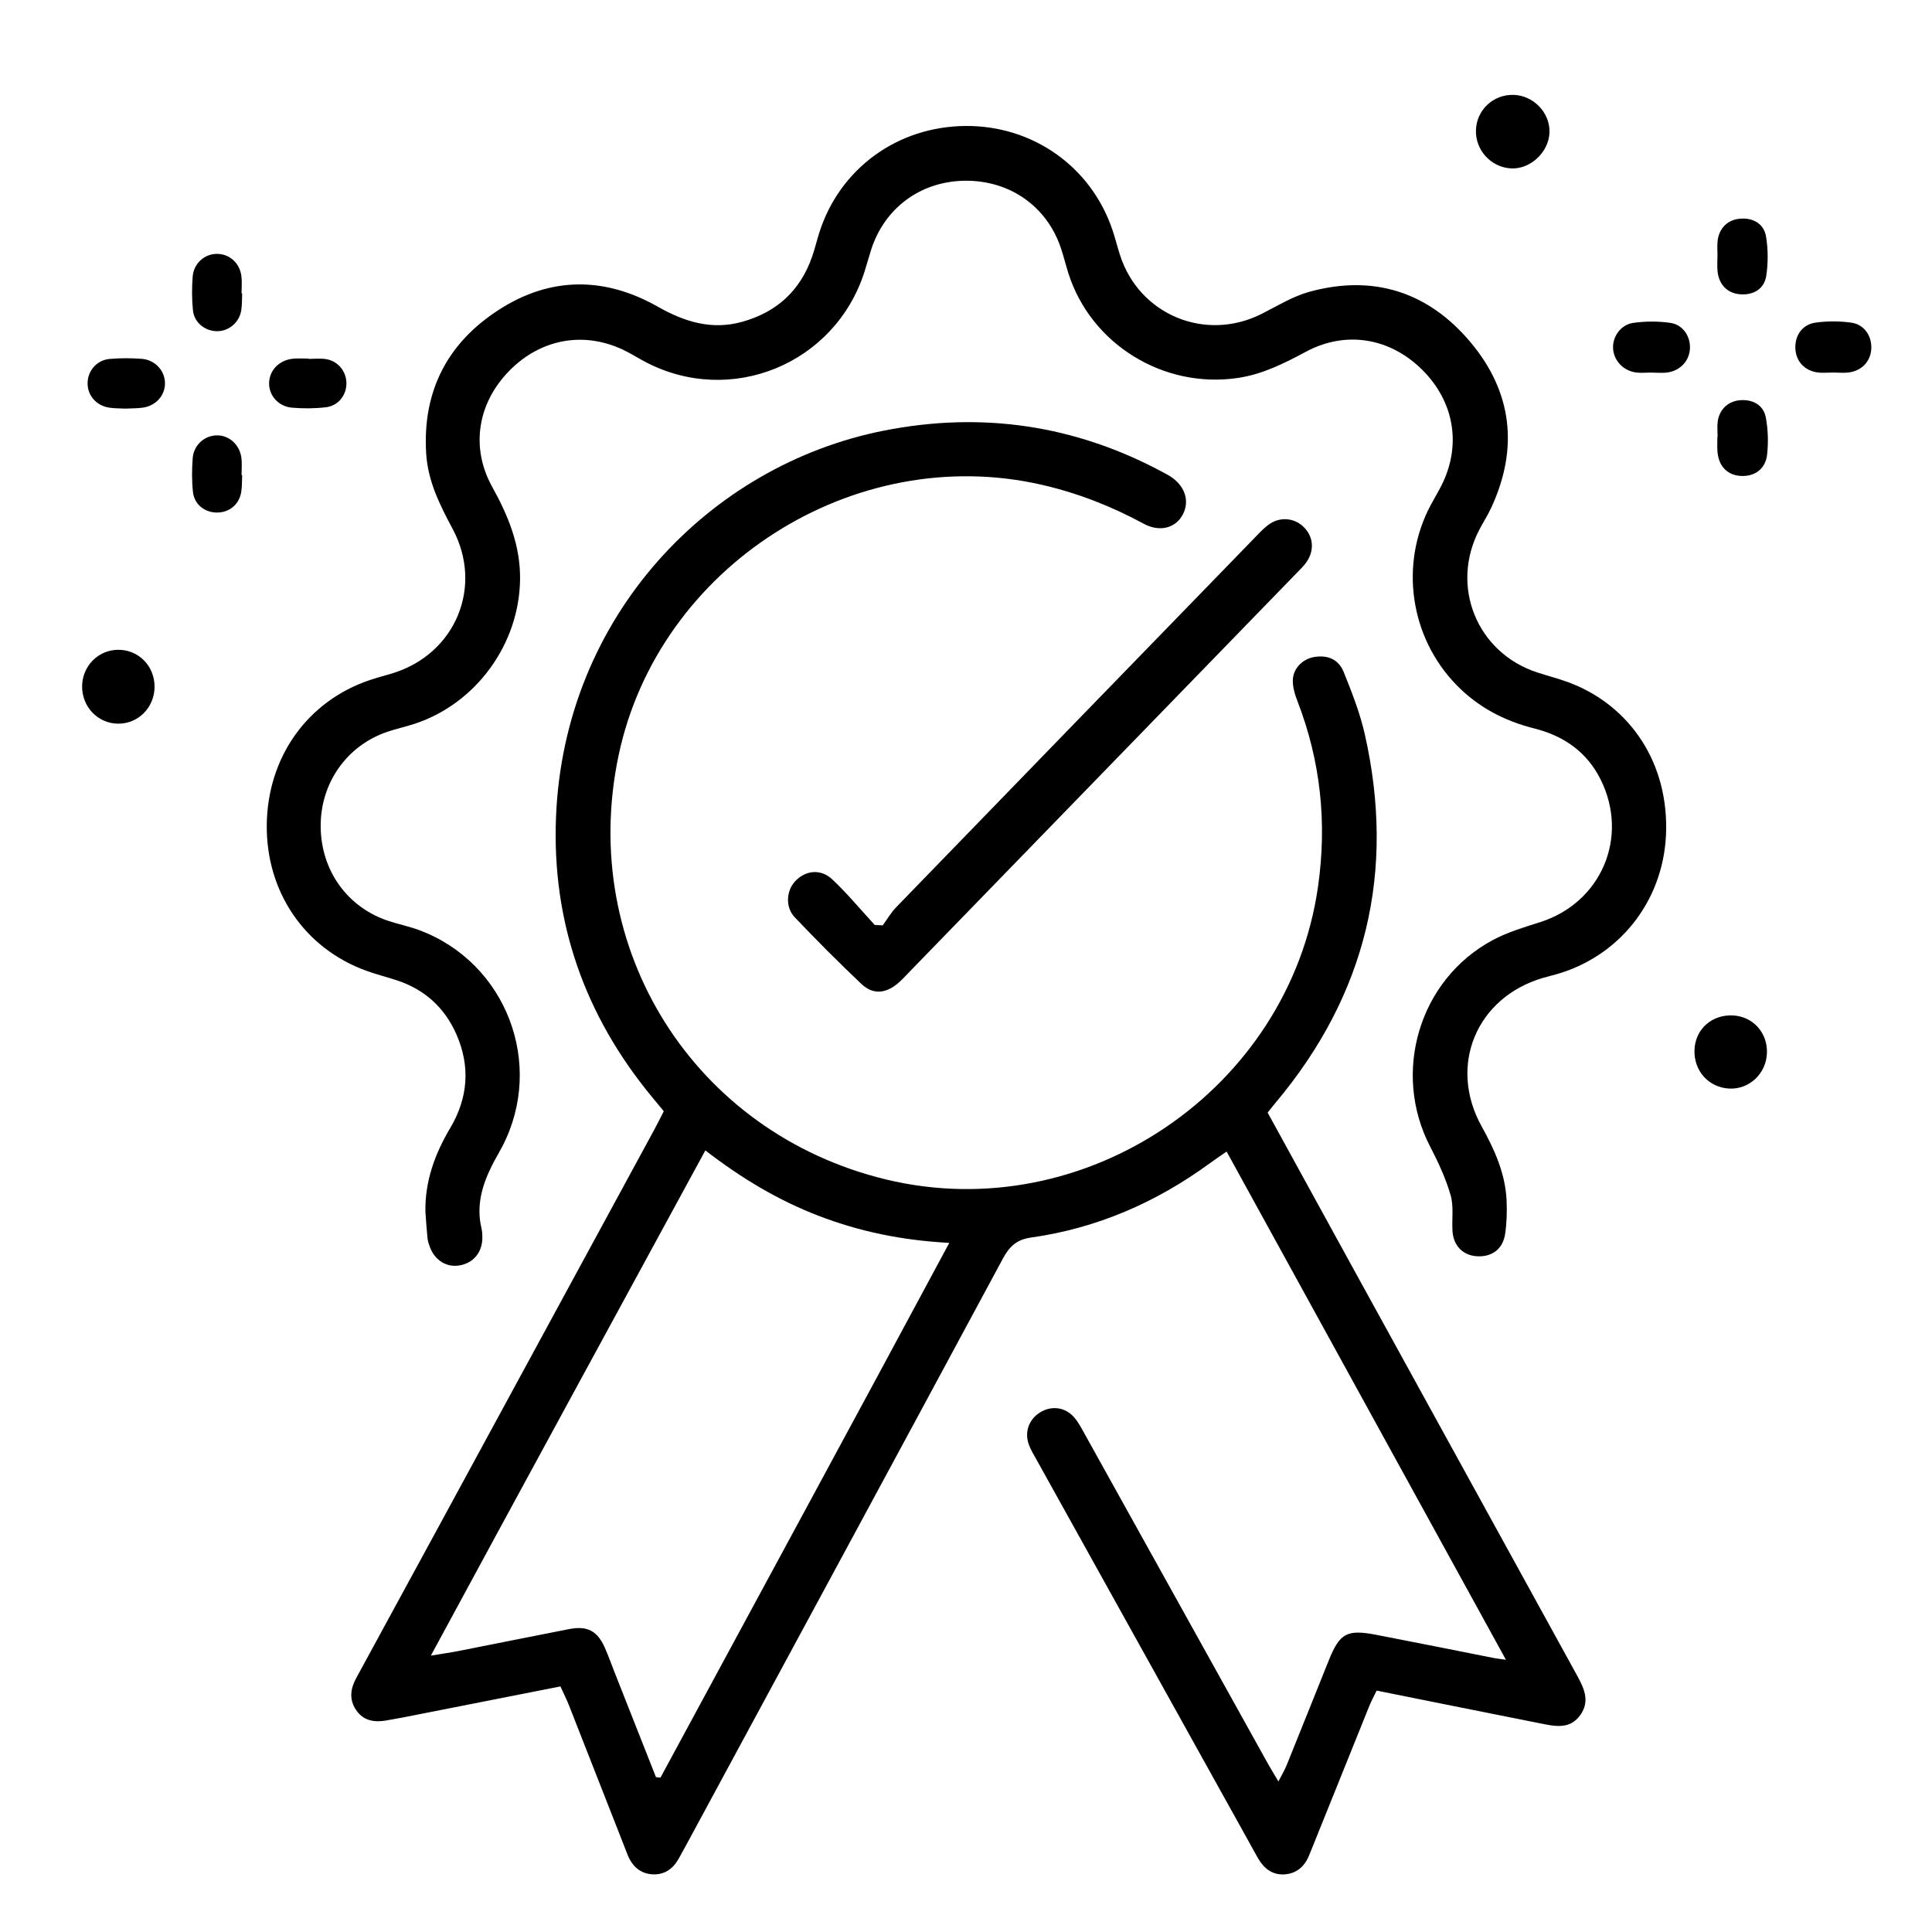 <?xml version="1.0" encoding="utf-8"?>
<!-- Generator: Adobe Illustrator 16.0.3, SVG Export Plug-In . SVG Version: 6.00 Build 0)  -->
<!DOCTYPE svg PUBLIC "-//W3C//DTD SVG 1.1//EN" "http://www.w3.org/Graphics/SVG/1.1/DTD/svg11.dtd">
<svg version="1.1" id="ribbon" xmlns="http://www.w3.org/2000/svg" xmlns:xlink="http://www.w3.org/1999/xlink" x="0px" y="0px"
	 width="384.054px" height="384.054px" viewBox="0 0 384.054 384.054" enable-background="new 0 0 384.054 384.054"
	 xml:space="preserve">
<g>
	<g>
		<path fill-rule="evenodd" clip-rule="evenodd" fill="none" d="M0.75,0.75c128.018,0,256.036,0,384.054,0
			c0,128.018,0,256.036,0,384.054c-128.018,0-256.036,0-384.054,0C0.75,256.786,0.75,128.768,0.75,0.75z M251.99,221.171
			c0.69-0.86,1.146-1.451,1.624-2.021c17.993-21.474,23.849-45.917,17.688-73.191c-0.956-4.23-2.571-8.341-4.199-12.378
			c-1.03-2.555-3.211-3.408-5.839-2.983c-2.249,0.365-4.186,2.196-4.27,4.563c-0.051,1.426,0.427,2.94,0.953,4.305
			c4.598,11.922,5.862,24.175,4.051,36.814c-5.776,40.309-46.278,67.763-85.899,58.172c-38.128-9.229-61.238-45.887-53.135-84.288
			c7.933-37.595,46.793-62.388,84.193-53.781c7.117,1.637,13.8,4.262,20.208,7.732c3.213,1.741,6.388,0.831,7.787-1.892
			c1.4-2.727,0.345-5.763-2.658-7.618c-0.425-0.262-0.871-0.489-1.311-0.726c-17.514-9.418-36.064-12.122-55.516-8.269
			c-34.622,6.857-63.552,36.833-65.144,76.865c-0.827,20.795,5.702,39.329,18.959,55.435c0.79,0.959,1.582,1.915,2.468,2.987
			c-0.66,1.281-1.26,2.5-1.907,3.693c-14.361,26.446-28.727,52.89-43.095,79.333c-5.366,9.875-10.732,19.75-16.117,29.614
			c-1.163,2.131-1.477,4.246-0.063,6.361c1.449,2.17,3.609,2.514,5.971,2.116c2.214-0.372,4.416-0.816,6.619-1.25
			c9.287-1.826,18.571-3.661,28.047-5.53c0.628,1.387,1.238,2.592,1.731,3.842c3.341,8.475,6.658,16.96,9.981,25.44
			c0.547,1.396,1.076,2.796,1.635,4.186c0.916,2.272,2.53,3.774,5.026,3.891c2.328,0.106,4.025-1.114,5.145-3.138
			c0.484-0.875,0.972-1.747,1.447-2.626c21.019-38.884,42.057-77.758,63.007-116.679c1.296-2.408,2.763-3.751,5.574-4.146
			c13.124-1.843,24.922-6.993,35.592-14.802c0.97-0.71,1.972-1.376,3.287-2.291c18.5,33.659,36.844,67.035,55.525,101.024
			c-1.385-0.194-1.854-0.238-2.313-0.329c-7.834-1.546-15.66-3.131-23.502-4.636c-5.814-1.115-7.233-0.307-9.413,5.114
			c-2.793,6.947-5.566,13.901-8.376,20.841c-0.391,0.965-0.941,1.865-1.624,3.201c-0.934-1.583-1.585-2.635-2.186-3.714
			c-12.073-21.721-24.139-43.445-36.217-65.163c-0.666-1.197-1.301-2.452-2.183-3.48c-1.778-2.074-4.533-2.407-6.785-1.011
			c-2.257,1.398-3.172,3.975-2.203,6.508c0.397,1.043,0.998,2.012,1.543,2.993c14.314,25.763,28.633,51.521,42.95,77.281
			c0.364,0.655,0.711,1.32,1.094,1.964c1.166,1.967,2.832,3.244,5.18,3.095c2.31-0.147,3.924-1.467,4.835-3.604
			c0.294-0.689,0.567-1.387,0.847-2.081c3.728-9.262,7.448-18.524,11.189-27.779c0.405-1.002,0.93-1.955,1.466-3.069
			c11.009,2.209,21.758,4.383,32.516,6.513c2.826,0.56,5.802,1.287,7.903-1.568c2.171-2.949,0.689-5.649-0.794-8.343
			c-15.116-27.457-30.217-54.922-45.317-82.388C262.678,240.658,257.4,231.028,251.99,221.171z M84.566,240.921
			c0.135,1.744,0.238,3.491,0.42,5.229c0.064,0.611,0.276,1.22,0.497,1.8c0.997,2.615,3.297,4.016,5.85,3.595
			c2.772-0.455,4.551-2.598,4.557-5.529c0.001-0.621-0.032-1.261-0.176-1.861c-1.085-4.525,0.146-8.648,2.166-12.633
			c0.621-1.224,1.337-2.398,1.97-3.618c8.507-16.377,0.786-36.555-16.486-43c-1.981-0.739-4.078-1.164-6.092-1.824
			c-8.189-2.682-13.45-9.996-13.524-18.745c-0.073-8.668,5.187-16.155,13.32-18.89c1.772-0.597,3.613-0.989,5.388-1.577
			c12.201-4.032,20.771-15.831,20.928-28.697c0.082-6.726-2.332-12.619-5.54-18.398c-4.353-7.841-2.894-16.65,3.397-23.065
			c6.412-6.537,15.287-7.997,23.35-3.82c1.219,0.631,2.388,1.36,3.602,2.003c17.039,9.02,37.826,0.482,43.681-17.938
			c0.453-1.427,0.84-2.874,1.296-4.299c2.662-8.314,9.811-13.597,18.56-13.727c8.947-0.132,16.38,5.051,19.172,13.407
			c0.554,1.656,0.963,3.359,1.493,5.022c4.505,14.136,19.008,22.98,33.72,20.765c4.944-0.745,9.207-2.916,13.518-5.22
			c7.893-4.219,16.644-2.775,23.058,3.577c6.419,6.357,7.879,15.042,3.849,23.035c-0.674,1.337-1.463,2.616-2.164,3.94
			c-6.209,11.724-4.092,26.215,5.142,35.698c4.313,4.43,9.519,7.153,15.474,8.65c5.846,1.468,10.451,4.634,13.204,10.175
			c5.686,11.443,0.119,24.467-12.047,28.335c-3.197,1.017-6.48,1.994-9.415,3.566c-14.634,7.844-20.102,26.329-12.426,41.072
			c1.601,3.074,3.077,6.281,4.045,9.593c0.644,2.199,0.253,4.693,0.375,7.054c0.155,3.003,2.046,4.962,4.885,5.128
			c2.923,0.171,5.119-1.398,5.574-4.367c0.337-2.198,0.402-4.472,0.303-6.698c-0.238-5.372-2.382-10.113-4.96-14.756
			c-6.7-12.067-1.051-25.62,12.189-29.512c1.197-0.353,2.419-0.624,3.606-1.004c12.362-3.962,20.748-15.142,20.889-28.597
			c0.15-14.436-8.213-25.058-19.49-29.184c-1.988-0.728-4.046-1.26-6.063-1.911c-12.105-3.911-17.5-17.243-11.535-28.506
			c0.76-1.434,1.641-2.809,2.32-4.278c5.472-11.822,4.166-23.009-4.142-32.904c-8.378-9.978-19.28-13.496-31.985-10.014
			c-3.311,0.908-6.371,2.8-9.478,4.377c-11.185,5.678-24.374,0.242-28.204-11.684c-0.534-1.662-0.945-3.365-1.506-5.017
			c-4.26-12.558-15.841-20.731-29.192-20.631c-13.575,0.102-25.067,8.501-29.093,21.276c-0.487,1.546-0.861,3.13-1.392,4.661
			c-2.34,6.761-7,11.055-13.882,12.984c-6.094,1.709-11.481,0.021-16.802-2.995c-10.574-5.991-21.318-6.003-31.566,0.591
			c-10.255,6.6-15.232,16.182-14.487,28.56c0.334,5.547,2.726,10.274,5.273,15.042c6.118,11.455,0.59,24.725-11.793,28.628
			c-1.546,0.487-3.125,0.875-4.661,1.392c-12.444,4.183-20.38,15.357-20.504,28.836c-0.123,13.287,7.513,24.5,19.767,28.951
			c1.99,0.724,4.054,1.242,6.069,1.9c5.542,1.812,9.525,5.434,11.854,10.727c2.81,6.382,2.329,12.655-1.229,18.655
			C86.439,229.394,84.449,234.835,84.566,240.921z M175.472,183.947c-0.531-0.028-1.062-0.056-1.593-0.084
			c-2.787-3.029-5.424-6.215-8.408-9.036c-2.307-2.18-5.337-1.834-7.376,0.32c-1.782,1.883-2.033,5.17-0.132,7.17
			c4.3,4.526,8.711,8.956,13.243,13.25c2.25,2.133,4.695,1.987,7.11,0.047c0.775-0.623,1.45-1.373,2.146-2.09
			c25.76-26.526,51.517-53.054,77.271-79.586c0.694-0.716,1.437-1.412,1.996-2.228c1.662-2.42,1.333-5.222-0.745-7.115
			c-1.883-1.714-4.717-1.888-6.88-0.244c-1.184,0.899-2.192,2.037-3.235,3.111c-23.584,24.286-47.168,48.572-70.722,72.886
			C177.115,181.413,176.356,182.741,175.472,183.947z M30.725,136.497c-0.004-4.146-3.226-7.382-7.295-7.327
			c-3.906,0.053-7.024,3.196-7.104,7.159c-0.083,4.132,3.086,7.48,7.123,7.526C27.489,143.899,30.729,140.624,30.725,136.497z
			 M308.016,26.317c0.127-3.948-3.243-7.413-7.254-7.457c-3.956-0.043-7.173,2.968-7.359,6.889
			c-0.192,4.038,2.955,7.522,6.979,7.727C304.233,33.67,307.89,30.242,308.016,26.317z M336.841,208.687
			c-0.163,4.178,2.807,7.493,6.899,7.704c4.005,0.206,7.391-3.001,7.505-7.11c0.112-4.016-2.789-7.215-6.732-7.424
			C340.298,201.634,337.001,204.569,336.841,208.687z M328.131,74.064c1.115,0,2.248,0.129,3.342-0.025
			c2.558-0.363,4.333-2.313,4.464-4.717c0.133-2.437-1.384-4.784-3.9-5.143c-2.419-0.344-4.963-0.334-7.383,0.009
			c-2.507,0.357-4.141,2.787-3.994,5.111c0.148,2.367,1.991,4.371,4.503,4.74C326.132,74.181,327.14,74.062,328.131,74.064z
			 M364.257,74.051c1.122,0,2.265,0.136,3.362-0.027c2.609-0.39,4.295-2.323,4.37-4.811c0.076-2.512-1.44-4.726-4.02-5.082
			c-2.32-0.319-4.755-0.322-7.074,0.001c-2.619,0.365-4.094,2.535-4.006,5.092c0.087,2.526,1.751,4.418,4.377,4.808
			C362.243,74.178,363.259,74.057,364.257,74.051z M341.436,86.775c-0.014,0-0.026,0-0.04,0c0,0.997-0.064,1.999,0.013,2.99
			c0.228,2.931,1.968,4.705,4.675,4.846c2.725,0.141,4.889-1.393,5.196-4.263c0.261-2.435,0.189-4.993-0.269-7.394
			c-0.467-2.447-2.573-3.587-5.077-3.4c-2.37,0.176-4.146,1.8-4.477,4.235C341.324,84.768,341.436,85.779,341.436,86.775z
			 M341.416,50.895c-0.004,0-0.008,0-0.012,0c0,0.997-0.079,2.002,0.016,2.989c0.259,2.706,1.969,4.422,4.498,4.615
			c2.661,0.204,4.804-1.056,5.198-3.729c0.374-2.536,0.364-5.225-0.053-7.751c-0.429-2.604-2.691-3.823-5.336-3.529
			c-2.363,0.262-4.014,1.911-4.293,4.417C341.324,48.892,341.416,49.898,341.416,50.895z M48.138,58.33
			c-0.04,0-0.08-0.001-0.12-0.002c0-1.123,0.107-2.256-0.021-3.364c-0.3-2.592-2.241-4.398-4.677-4.494
			c-2.542-0.101-4.806,1.803-5.018,4.522c-0.173,2.228-0.175,4.501,0.056,6.722c0.246,2.365,2.308,4.03,4.614,4.121
			c2.411,0.094,4.587-1.663,4.985-4.146C48.133,60.588,48.084,59.451,48.138,58.33z M24.957,81.225
			c1.188-0.06,2.32-0.034,3.428-0.19c2.576-0.365,4.372-2.355,4.412-4.769c0.042-2.514-1.94-4.744-4.638-4.938
			c-2.11-0.152-4.252-0.164-6.358,0.022c-2.547,0.226-4.344,2.328-4.388,4.774c-0.044,2.437,1.682,4.486,4.25,4.901
			C22.763,81.205,23.899,81.167,24.957,81.225z M61.351,71.344c0-0.021,0-0.042,0-0.063c-0.998,0-2.002-0.069-2.994,0.012
			c-2.759,0.228-4.761,2.215-4.862,4.746c-0.1,2.51,1.803,4.77,4.552,5c2.225,0.187,4.502,0.179,6.718-0.08
			c2.554-0.298,4.208-2.519,4.094-4.984c-0.108-2.315-1.788-4.265-4.146-4.605C63.613,71.213,62.473,71.344,61.351,71.344z
			 M48.139,94.453c-0.04,0-0.08-0.001-0.12-0.002c0-1.122,0.107-2.256-0.021-3.362c-0.313-2.713-2.513-4.646-5.027-4.542
			c-2.396,0.101-4.469,1.959-4.664,4.517c-0.17,2.229-0.19,4.501,0.045,6.721c0.27,2.549,2.445,4.184,4.966,4.099
			c2.377-0.08,4.24-1.661,4.632-4.074C48.13,96.71,48.083,95.573,48.139,94.453z"/>
		<path fill-rule="evenodd" clip-rule="evenodd" d="M251.99,221.171c5.41,9.857,10.688,19.487,15.978,29.11
			c15.101,27.466,30.201,54.931,45.317,82.388c1.483,2.693,2.965,5.394,0.794,8.343c-2.102,2.855-5.077,2.128-7.903,1.568
			c-10.758-2.13-21.507-4.304-32.516-6.513c-0.536,1.114-1.061,2.067-1.466,3.069c-3.741,9.255-7.462,18.518-11.189,27.779
			c-0.279,0.694-0.553,1.392-0.847,2.081c-0.911,2.138-2.525,3.457-4.835,3.604c-2.348,0.149-4.014-1.128-5.18-3.095
			c-0.383-0.644-0.729-1.309-1.094-1.964c-14.317-25.76-28.636-51.519-42.95-77.281c-0.545-0.981-1.146-1.95-1.543-2.993
			c-0.969-2.533-0.054-5.109,2.203-6.508c2.252-1.396,5.007-1.063,6.785,1.011c0.882,1.028,1.517,2.283,2.183,3.48
			c12.078,21.718,24.144,43.442,36.217,65.163c0.601,1.079,1.252,2.131,2.186,3.714c0.683-1.336,1.233-2.236,1.624-3.201
			c2.81-6.939,5.583-13.894,8.376-20.841c2.18-5.421,3.599-6.229,9.413-5.114c7.842,1.505,15.668,3.09,23.502,4.636
			c0.459,0.091,0.928,0.135,2.313,0.329c-18.682-33.989-37.025-67.365-55.525-101.024c-1.315,0.915-2.317,1.581-3.287,2.291
			c-10.67,7.809-22.468,12.959-35.592,14.802c-2.812,0.395-4.278,1.737-5.574,4.146c-20.95,38.921-41.988,77.795-63.007,116.679
			c-0.475,0.879-0.963,1.751-1.447,2.626c-1.12,2.023-2.816,3.244-5.145,3.138c-2.497-0.116-4.111-1.618-5.026-3.891
			c-0.559-1.39-1.088-2.79-1.635-4.186c-3.324-8.48-6.641-16.966-9.981-25.44c-0.493-1.25-1.103-2.455-1.731-3.842
			c-9.476,1.869-18.761,3.704-28.047,5.53c-2.203,0.434-4.405,0.878-6.619,1.25c-2.362,0.397-4.522,0.054-5.971-2.116
			c-1.413-2.115-1.1-4.23,0.063-6.361c5.385-9.864,10.751-19.739,16.117-29.614c14.368-26.443,28.733-52.887,43.095-79.333
			c0.647-1.193,1.247-2.412,1.907-3.693c-0.886-1.072-1.678-2.028-2.468-2.987c-13.257-16.105-19.787-34.639-18.959-55.435
			c1.592-40.031,30.522-70.008,65.144-76.865c19.452-3.853,38.002-1.149,55.516,8.269c0.439,0.237,0.886,0.464,1.311,0.726
			c3.003,1.855,4.059,4.891,2.658,7.618c-1.399,2.723-4.574,3.633-7.787,1.892c-6.408-3.471-13.091-6.095-20.208-7.732
			c-37.4-8.606-76.26,16.187-84.193,53.781c-8.103,38.4,15.007,75.059,53.135,84.288c39.621,9.591,80.123-17.863,85.899-58.172
			c1.812-12.64,0.547-24.893-4.051-36.814c-0.526-1.365-1.004-2.879-0.953-4.305c0.084-2.367,2.021-4.198,4.27-4.563
			c2.628-0.425,4.809,0.428,5.839,2.983c1.628,4.038,3.243,8.148,4.199,12.378c6.161,27.273,0.306,51.717-17.688,73.191
			C253.136,219.72,252.681,220.311,251.99,221.171z M130.396,353.271c0.297,0.033,0.595,0.067,0.893,0.101
			c19.048-35.265,38.186-70.482,57.414-106.303c-9.496-0.513-17.882-2.27-25.979-5.383c-8.06-3.098-15.387-7.494-22.509-13.005
			c-18.212,33.496-36.249,66.567-54.565,100.432c2.495-0.412,3.959-0.614,5.407-0.899c7.345-1.445,14.683-2.928,22.03-4.366
			c3.651-0.716,5.655,0.324,7.154,3.716c0.706,1.596,1.289,3.245,1.93,4.87C124.912,339.379,127.654,346.324,130.396,353.271z"/>
		<path fill-rule="evenodd" clip-rule="evenodd" d="M84.566,240.921c-0.117-6.086,1.873-11.527,4.924-16.673
			c3.559-6,4.039-12.273,1.229-18.655c-2.329-5.293-6.313-8.915-11.854-10.727c-2.015-0.658-4.079-1.177-6.069-1.9
			c-12.253-4.451-19.889-15.664-19.767-28.951c0.125-13.479,8.061-24.653,20.504-28.836c1.536-0.517,3.114-0.905,4.661-1.392
			c12.383-3.903,17.911-17.174,11.793-28.628c-2.547-4.768-4.938-9.496-5.273-15.042c-0.746-12.377,4.231-21.959,14.487-28.56
			c10.248-6.595,20.992-6.583,31.566-0.591c5.321,3.015,10.708,4.704,16.802,2.995c6.882-1.929,11.542-6.223,13.882-12.984
			c0.53-1.531,0.904-3.115,1.392-4.661c4.026-12.775,15.519-21.174,29.093-21.276c13.352-0.101,24.933,8.073,29.192,20.631
			c0.561,1.652,0.972,3.355,1.506,5.017c3.83,11.926,17.02,17.362,28.204,11.684c3.106-1.577,6.167-3.47,9.478-4.377
			c12.705-3.482,23.607,0.036,31.985,10.014c8.308,9.895,9.613,21.082,4.142,32.904c-0.68,1.469-1.561,2.844-2.32,4.278
			c-5.965,11.263-0.57,24.595,11.535,28.506c2.017,0.651,4.074,1.184,6.063,1.911c11.277,4.126,19.641,14.748,19.49,29.184
			c-0.141,13.455-8.526,24.634-20.889,28.597c-1.188,0.38-2.409,0.651-3.606,1.004c-13.24,3.892-18.89,17.444-12.189,29.512
			c2.578,4.643,4.722,9.384,4.96,14.756c0.1,2.227,0.034,4.5-0.303,6.698c-0.455,2.969-2.651,4.538-5.574,4.367
			c-2.839-0.166-4.729-2.125-4.885-5.128c-0.122-2.36,0.269-4.854-0.375-7.054c-0.968-3.312-2.444-6.519-4.045-9.593
			c-7.676-14.743-2.208-33.229,12.426-41.072c2.935-1.572,6.218-2.55,9.415-3.566c12.166-3.869,17.732-16.893,12.047-28.335
			c-2.753-5.541-7.358-8.707-13.204-10.175c-5.955-1.497-11.16-4.22-15.474-8.65c-9.233-9.483-11.351-23.975-5.142-35.698
			c0.701-1.324,1.49-2.603,2.164-3.94c4.03-7.993,2.57-16.678-3.849-23.035c-6.414-6.353-15.165-7.796-23.058-3.577
			c-4.311,2.304-8.573,4.475-13.518,5.22c-14.712,2.216-29.215-6.628-33.72-20.765c-0.53-1.664-0.939-3.367-1.493-5.022
			c-2.792-8.356-10.225-13.539-19.172-13.407c-8.749,0.13-15.898,5.413-18.56,13.727c-0.456,1.425-0.843,2.873-1.296,4.299
			c-5.854,18.42-26.642,26.958-43.681,17.938c-1.213-0.643-2.382-1.372-3.602-2.003c-8.063-4.176-16.938-2.717-23.35,3.82
			c-6.292,6.415-7.75,15.224-3.397,23.065c3.208,5.779,5.622,11.672,5.54,18.398c-0.157,12.867-8.728,24.665-20.928,28.697
			c-1.775,0.587-3.616,0.98-5.388,1.577c-8.133,2.734-13.393,10.222-13.32,18.89c0.074,8.749,5.334,16.063,13.524,18.745
			c2.014,0.66,4.111,1.085,6.092,1.824c17.272,6.446,24.994,26.624,16.486,43c-0.633,1.22-1.349,2.395-1.97,3.618
			c-2.02,3.984-3.25,8.107-2.166,12.633c0.144,0.601,0.177,1.24,0.176,1.861c-0.006,2.932-1.785,5.074-4.557,5.529
			c-2.553,0.421-4.853-0.979-5.85-3.595c-0.221-0.58-0.433-1.188-0.497-1.8C84.804,244.412,84.701,242.665,84.566,240.921z"/>
		<path fill-rule="evenodd" clip-rule="evenodd" d="M175.472,183.947c0.885-1.206,1.643-2.534,2.674-3.598
			c23.554-24.314,47.138-48.601,70.722-72.886c1.043-1.074,2.052-2.212,3.235-3.111c2.163-1.645,4.997-1.47,6.88,0.244
			c2.078,1.893,2.407,4.695,0.745,7.115c-0.56,0.816-1.302,1.512-1.996,2.228c-25.754,26.532-51.511,53.061-77.271,79.586
			c-0.696,0.717-1.371,1.467-2.146,2.09c-2.415,1.94-4.859,2.086-7.11-0.047c-4.531-4.294-8.943-8.724-13.243-13.25
			c-1.901-2-1.65-5.287,0.132-7.17c2.039-2.154,5.07-2.5,7.376-0.32c2.984,2.82,5.621,6.007,8.408,9.036
			C174.41,183.892,174.941,183.919,175.472,183.947z"/>
		<path fill-rule="evenodd" clip-rule="evenodd" d="M30.725,136.497c0.004,4.127-3.236,7.403-7.276,7.358
			c-4.036-0.045-7.205-3.394-7.123-7.526c0.079-3.963,3.197-7.105,7.104-7.159C27.499,129.115,30.721,132.35,30.725,136.497z"/>
		<path fill-rule="evenodd" clip-rule="evenodd" d="M308.016,26.317c-0.126,3.925-3.782,7.353-7.634,7.158
			c-4.024-0.204-7.172-3.689-6.979-7.727c0.187-3.92,3.403-6.932,7.359-6.889C304.772,18.905,308.143,22.369,308.016,26.317z"/>
		<path fill-rule="evenodd" clip-rule="evenodd" d="M336.841,208.687c0.16-4.117,3.457-7.053,7.672-6.83
			c3.943,0.209,6.845,3.408,6.732,7.424c-0.114,4.109-3.5,7.316-7.505,7.11C339.647,216.18,336.678,212.864,336.841,208.687z"/>
		<path fill-rule="evenodd" clip-rule="evenodd" d="M328.131,74.063c-0.991-0.001-1.999,0.118-2.969-0.024
			c-2.512-0.369-4.354-2.373-4.503-4.74c-0.146-2.324,1.487-4.754,3.994-5.111c2.42-0.343,4.964-0.354,7.383-0.009
			c2.517,0.359,4.033,2.707,3.9,5.143c-0.131,2.403-1.906,4.354-4.464,4.717C330.379,74.193,329.246,74.064,328.131,74.063z"/>
		<path fill-rule="evenodd" clip-rule="evenodd" d="M364.257,74.054c-0.998,0.003-2.014,0.125-2.99-0.021
			c-2.626-0.39-4.29-2.282-4.377-4.808c-0.088-2.557,1.387-4.727,4.006-5.092c2.319-0.323,4.754-0.321,7.074-0.001
			c2.579,0.355,4.096,2.57,4.02,5.082c-0.075,2.488-1.761,4.421-4.37,4.811C366.521,74.187,365.379,74.051,364.257,74.054z"/>
		<path fill-rule="evenodd" clip-rule="evenodd" d="M341.436,86.775c0-0.996-0.111-2.008,0.021-2.986
			c0.33-2.435,2.106-4.059,4.477-4.235c2.504-0.187,4.61,0.954,5.077,3.4c0.458,2.401,0.529,4.959,0.269,7.394
			c-0.308,2.871-2.472,4.404-5.196,4.263c-2.707-0.141-4.447-1.915-4.675-4.846c-0.077-0.991-0.013-1.993-0.013-2.99
			C341.409,86.775,341.422,86.775,341.436,86.775z"/>
		<path fill-rule="evenodd" clip-rule="evenodd" d="M341.416,50.895c0-0.997-0.092-2.003,0.019-2.988
			c0.279-2.506,1.93-4.155,4.293-4.417c2.645-0.294,4.907,0.925,5.336,3.529c0.417,2.526,0.427,5.216,0.053,7.751
			c-0.395,2.672-2.537,3.932-5.198,3.729c-2.529-0.193-4.239-1.909-4.498-4.615c-0.095-0.987-0.016-1.992-0.016-2.989
			C341.408,50.895,341.412,50.895,341.416,50.895z"/>
		<path fill-rule="evenodd" clip-rule="evenodd" d="M48.138,58.33c-0.053,1.121-0.005,2.258-0.181,3.359
			c-0.398,2.483-2.575,4.24-4.985,4.146c-2.306-0.091-4.368-1.756-4.614-4.121c-0.23-2.221-0.229-4.494-0.056-6.722
			c0.212-2.719,2.476-4.623,5.018-4.522c2.437,0.096,4.377,1.902,4.677,4.494c0.128,1.107,0.021,2.241,0.021,3.364
			C48.058,58.329,48.098,58.33,48.138,58.33z"/>
		<path fill-rule="evenodd" clip-rule="evenodd" d="M24.957,81.225c-1.058-0.058-2.194-0.021-3.295-0.199
			c-2.568-0.415-4.293-2.465-4.25-4.901c0.044-2.446,1.841-4.548,4.388-4.774c2.105-0.187,4.248-0.174,6.358-0.022
			c2.698,0.194,4.68,2.424,4.638,4.938c-0.04,2.413-1.836,4.403-4.412,4.769C27.277,81.191,26.145,81.165,24.957,81.225z"/>
		<path fill-rule="evenodd" clip-rule="evenodd" d="M61.351,71.344c1.122,0,2.263-0.131,3.362,0.027
			c2.358,0.34,4.038,2.29,4.146,4.605c0.114,2.465-1.54,4.686-4.094,4.984c-2.215,0.259-4.493,0.267-6.718,0.08
			c-2.75-0.231-4.652-2.49-4.552-5c0.101-2.531,2.103-4.518,4.862-4.746c0.992-0.081,1.996-0.012,2.994-0.012
			C61.351,71.302,61.351,71.323,61.351,71.344z"/>
		<path fill-rule="evenodd" clip-rule="evenodd" d="M48.139,94.453c-0.056,1.12-0.009,2.257-0.188,3.356
			c-0.393,2.413-2.255,3.995-4.632,4.074c-2.521,0.084-4.696-1.55-4.966-4.099c-0.235-2.22-0.216-4.492-0.045-6.721
			c0.195-2.558,2.269-4.417,4.664-4.517c2.514-0.104,4.714,1.829,5.027,4.542c0.128,1.106,0.021,2.241,0.021,3.362
			C48.059,94.452,48.099,94.453,48.139,94.453z"/>
		<path fill-rule="evenodd" clip-rule="evenodd" fill="none" d="M130.396,353.271c-2.742-6.946-5.484-13.892-8.226-20.838
			c-0.641-1.625-1.224-3.274-1.93-4.87c-1.5-3.392-3.503-4.432-7.154-3.716c-7.347,1.438-14.685,2.921-22.03,4.366
			c-1.448,0.285-2.912,0.487-5.407,0.899c18.316-33.864,36.353-66.936,54.565-100.432c7.122,5.511,14.449,9.907,22.509,13.005
			c8.098,3.113,16.484,4.87,25.979,5.383c-19.229,35.82-38.366,71.038-57.414,106.303
			C130.991,353.338,130.694,353.304,130.396,353.271z"/>
	</g>
</g>
</svg>
